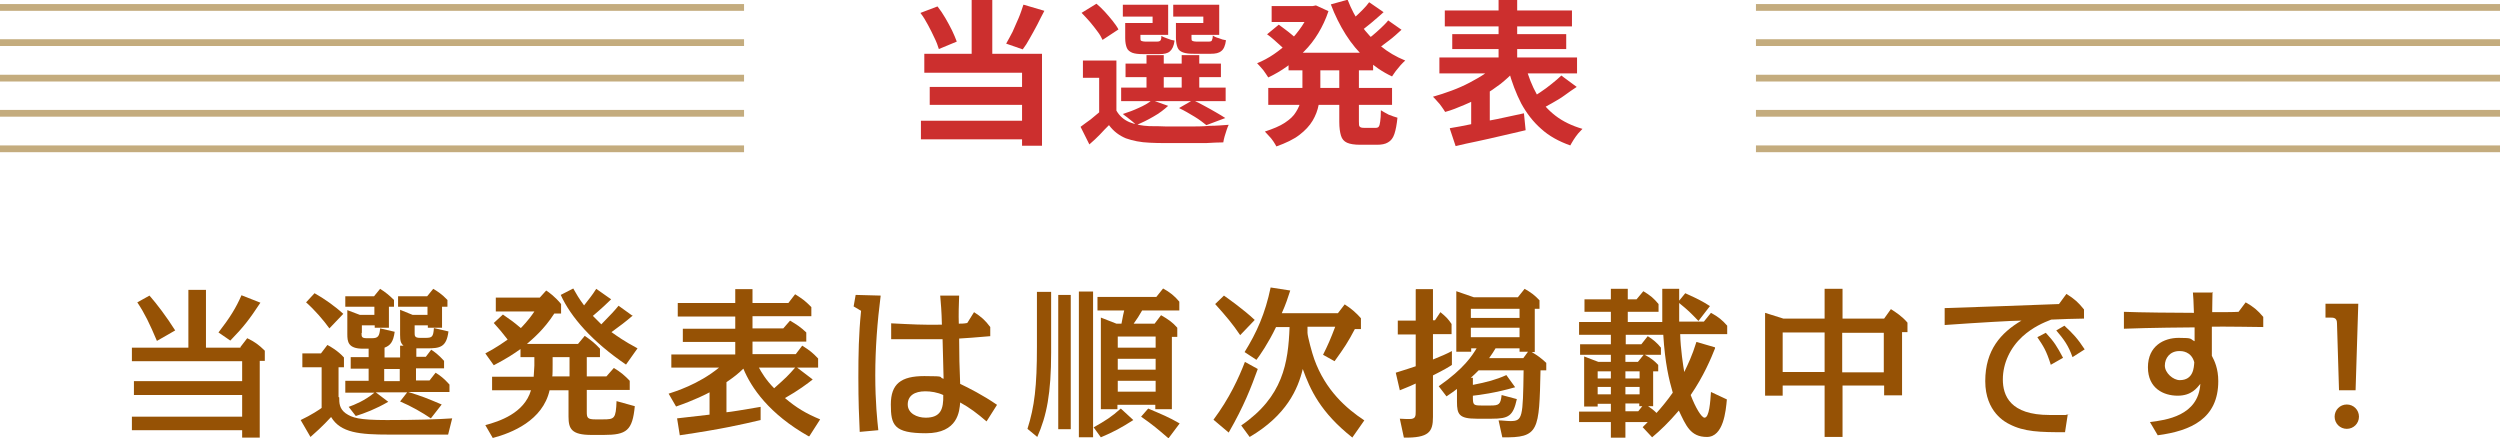 <?xml version="1.0" encoding="UTF-8"?>
<svg id="_レイヤー_1" data-name="レイヤー_1" xmlns="http://www.w3.org/2000/svg" version="1.1" viewBox="0 0 739.2 129.6">
  <!-- Generator: Adobe Illustrator 29.0.1, SVG Export Plug-In . SVG Version: 2.1.0 Build 192)  -->
  <defs>
    <style>
      .st0 {
        fill: #cc2f2e;
      }

      .st1 {
        fill: none;
        stroke: #c4ac7e;
        stroke-miterlimit: 10;
        stroke-width: 2px;
      }

      .st2 {
        fill: #965205;
      }
    </style>
  </defs>
  <g>
    <path class="st0" d="M272.2,3.8l5-1.9c.8,1,1.6,2.2,2.3,3.4.7,1.2,1.4,2.5,2,3.7.6,1.2,1,2.3,1.4,3.3l-5.3,2.2c-.3-1-.7-2.1-1.3-3.3-.6-1.3-1.2-2.5-1.9-3.8-.7-1.3-1.4-2.5-2.2-3.5ZM272.3,35.7h32.9v5.5h-32.9v-5.5ZM273.3,15.9h34.8v27.2h-5.9v-21.6h-28.9v-5.5ZM274.9,25.7h29.4v5.3h-29.4v-5.3ZM287.3,0h6.1v18.8h-6.1V0ZM302.7,1.4l6.1,1.8c-.7,1.3-1.4,2.7-2.1,4.1s-1.5,2.7-2.2,4c-.7,1.3-1.4,2.4-2.1,3.3l-4.9-1.7c.6-1,1.2-2.2,1.9-3.5.6-1.3,1.2-2.7,1.8-4.1.6-1.4,1-2.7,1.4-3.9Z"/>
    <path class="st0" d="M330.1,32.7c.9,1.6,2.2,2.7,3.8,3.4,1.7.7,3.7,1.1,6,1.2,1.4,0,3.1,0,5.1.1,2,0,4.1,0,6.3,0,2.2,0,4.3,0,6.4-.2,2.1,0,4-.2,5.6-.3-.2.4-.4.9-.6,1.5-.2.6-.4,1.2-.6,1.9-.2.7-.3,1.2-.4,1.8-1.5,0-3.1.1-5,.2-1.9,0-3.9,0-5.9,0-2,0-4,0-5.8,0-1.9,0-3.5,0-5-.1-2.8-.1-5.1-.6-7.1-1.3-1.9-.8-3.6-2-5-3.9-.9.9-1.8,1.8-2.7,2.8-.9.9-1.9,1.9-3.1,2.9l-2.6-5.2c.9-.7,1.9-1.4,3-2.2,1-.8,2-1.7,3-2.5h4.6ZM319.8,3.8l4.4-2.7c.8.7,1.7,1.5,2.5,2.4.8.9,1.6,1.8,2.3,2.7.7.9,1.3,1.7,1.7,2.5l-4.7,3.1c-.3-.7-.8-1.6-1.5-2.5-.7-.9-1.4-1.9-2.2-2.8-.8-.9-1.6-1.8-2.4-2.6ZM330.1,17.9v16.9h-5.1v-11.8h-4.8v-5.1h9.9ZM331.5,25.9h30.9v4h-30.9v-4ZM334.1,6.8h6.7v-1.9h-8.8V1.4h13.4v8.9h-11.3v-3.5ZM340.6,29.6l4.8,1.7c-1.2,1.1-2.6,2.2-4.4,3.2-1.7,1-3.4,1.8-5,2.5-.3-.3-.7-.7-1.2-1.1-.5-.4-1-.8-1.5-1.2-.5-.4-1-.7-1.3-1,1.6-.5,3.2-1.1,4.7-1.8,1.6-.7,2.8-1.4,3.8-2.2ZM332.7,6.8h4.5v4.4c0,.5,0,.8.3.9s.6.2,1.1.2h3.5c.5,0,.8-.1,1-.3.2-.2.3-.7.3-1.4.4.3,1,.5,1.8.8.7.3,1.4.5,2.1.6-.2,1.6-.7,2.6-1.4,3.2-.7.6-1.7.8-3.1.8h-4.8c-1.4,0-2.4-.1-3.2-.4-.7-.3-1.3-.7-1.6-1.4-.3-.7-.5-1.7-.5-2.9v-4.5ZM332.8,18.8h28.2v4h-28.2v-4ZM339,16.3h5.1v11.5h-5.1v-11.5ZM349.1,6.8h6.7v-1.9h-8.9V1.4h13.6v8.9h-11.4v-3.5ZM347.8,6.8h4.5v4.4c0,.5,0,.8.3.9.2.1.6.2,1.1.2h3.7c.5,0,.8-.1.9-.3.1-.2.3-.7.3-1.5.4.3,1,.6,1.8.8.7.3,1.4.5,2.1.6-.2,1.6-.7,2.7-1.4,3.2-.7.6-1.7.8-3.1.8h-5c-1.4,0-2.4-.1-3.2-.4-.8-.3-1.3-.7-1.6-1.4-.3-.7-.5-1.7-.5-2.9v-4.5ZM348.7,31.9l4-2.3c1.1.5,2.2,1,3.4,1.7,1.2.6,2.3,1.3,3.4,1.9,1.1.6,2,1.2,2.8,1.7l-5.6,2.1c-.9-.7-2-1.6-3.5-2.5-1.5-.9-3-1.8-4.5-2.5ZM349.4,16.3h5.2v11.5h-5.2v-11.5Z"/>
    <path class="st0" d="M387.1,1.8h1l1-.2,3.7,1.7c-.8,2.4-1.8,4.5-3,6.5-1.2,2-2.6,3.8-4.2,5.4-1.6,1.6-3.2,3.1-5,4.4s-3.7,2.4-5.6,3.3c-.4-.6-.9-1.4-1.5-2.2-.7-.8-1.3-1.5-1.8-2,1.7-.7,3.4-1.6,5-2.7,1.6-1.1,3.1-2.3,4.5-3.7,1.4-1.4,2.6-2.9,3.7-4.5,1.1-1.6,1.9-3.3,2.5-5.1v-.9ZM384.9,18.2h5.5v7.9c0,1.6-.2,3.2-.5,4.9-.3,1.6-.9,3.2-1.8,4.7-.9,1.5-2.2,2.9-3.9,4.2-1.7,1.3-4,2.4-6.8,3.4-.2-.4-.5-.9-.9-1.5s-.8-1.1-1.3-1.6c-.5-.5-.9-1-1.2-1.3,2.4-.8,4.4-1.6,5.9-2.6s2.6-2,3.3-3.2c.7-1.1,1.2-2.3,1.5-3.5.2-1.2.4-2.4.4-3.6v-7.8ZM374.7,10.1l3.4-2.8c.6.4,1.2.9,1.9,1.4.7.5,1.3,1,1.9,1.5.6.5,1.1.9,1.5,1.3l-3.6,3.2c-.3-.4-.8-.9-1.4-1.4-.6-.5-1.2-1.1-1.9-1.7-.7-.6-1.3-1.1-1.9-1.5ZM375,26h36.6v5h-36.6v-5ZM376,1.8h13v4.7h-13V1.8ZM381,15.6h25v5.2h-25v-5.2ZM398.5,0c1,2.6,2.3,5.1,3.9,7.4,1.6,2.3,3.6,4.4,5.8,6.2,2.2,1.8,4.6,3.2,7.3,4.3-.4.4-.9.8-1.4,1.4-.5.6-.9,1.1-1.4,1.7-.4.6-.8,1.1-1.1,1.6-2.8-1.3-5.4-3.1-7.7-5.2-2.3-2.1-4.3-4.5-6-7.2-1.7-2.7-3.2-5.7-4.4-8.9l5-1.4ZM396.1,18.4h5.7v17.5c0,.9,0,1.4.3,1.6.2.2.6.3,1.2.3h3.5c.4,0,.7-.1.9-.4.2-.3.3-.8.4-1.5s.2-1.8.2-3.3c.6.4,1.4.8,2.3,1.3,1,.4,1.9.7,2.6.9-.2,2-.5,3.6-.9,4.8-.4,1.2-1,2-1.9,2.5-.8.5-1.9.7-3.2.7h-5c-1.7,0-3-.2-3.9-.6-.9-.4-1.5-1.1-1.8-2.1-.3-1-.5-2.3-.5-4.1v-17.6ZM404.9.7l4.2,2.9c-1.2,1.1-2.5,2.2-3.8,3.3-1.3,1.1-2.5,2-3.6,2.7l-3.3-2.6c.7-.5,1.5-1.1,2.2-1.9.8-.7,1.6-1.5,2.3-2.2.8-.8,1.4-1.5,1.9-2.2ZM410.4,6l4,2.8c-1.2,1.1-2.5,2.3-4,3.4s-2.7,2.1-3.9,2.8l-3.3-2.5c.8-.6,1.6-1.2,2.5-1.9.9-.7,1.7-1.5,2.6-2.3.8-.8,1.6-1.5,2.1-2.2Z"/>
    <path class="st0" d="M443.1,18.7l4.8,2.3c-1.3,1.3-2.7,2.6-4.2,3.8-1.6,1.2-3.3,2.4-5.1,3.4-1.8,1.1-3.7,2-5.6,2.8s-3.8,1.6-5.7,2.1c-.2-.4-.6-.9-1-1.5-.4-.6-.8-1.1-1.3-1.6-.4-.5-.9-1-1.3-1.4,1.8-.5,3.6-1.1,5.5-1.8,1.9-.7,3.7-1.5,5.4-2.4,1.7-.9,3.3-1.8,4.7-2.8,1.5-1,2.7-2,3.7-3.1ZM425.6,17h40.7v4.7h-40.7v-4.7ZM427.2,3.1h37.6v4.7h-37.6V3.1ZM428.7,37.9c1.9-.3,4-.7,6.4-1.2,2.4-.5,4.9-1,7.6-1.5,2.6-.6,5.3-1.1,7.9-1.7l.5,5c-2.4.6-4.8,1.1-7.3,1.7-2.5.6-4.8,1.1-7.1,1.6-2.3.5-4.4.9-6.3,1.4l-1.7-5.1ZM429.4,10.1h33.7v4.4h-33.7v-4.4ZM435,28.6l3.6-3.6,1.9.5v13.2h-5.5v-10ZM443.1,0h5.5v20.9h-5.5V0ZM451.1,19.6c.8,3,1.9,5.8,3.3,8.3,1.4,2.5,3.3,4.6,5.5,6.3,2.2,1.7,4.9,3,8,3.9-.4.4-.8.9-1.3,1.4-.5.6-.9,1.2-1.3,1.8-.4.6-.7,1.2-1,1.7-3.4-1.2-6.3-2.8-8.6-4.9-2.4-2.1-4.3-4.6-5.9-7.5-1.5-2.9-2.8-6.3-3.8-10l5-1ZM461.6,22.3l4.6,3.4c-1.2.8-2.4,1.6-3.6,2.5s-2.5,1.6-3.7,2.3c-1.2.7-2.4,1.3-3.4,1.9l-3.4-3c1-.6,2.1-1.3,3.3-2.1,1.2-.8,2.3-1.6,3.4-2.5,1.1-.9,2.1-1.7,2.9-2.5Z"/>
  </g>
  <g>
    <line class="st1" y1="2.2" x2="220" y2="2.2"/>
    <line class="st1" y1="12.6" x2="220" y2="12.6"/>
    <line class="st1" y1="23.1" x2="220" y2="23.1"/>
    <line class="st1" y1="33.5" x2="220" y2="33.5"/>
    <line class="st1" y1="44" x2="220" y2="44"/>
  </g>
  <g>
    <line class="st1" x1="519.2" y1="2.2" x2="739.2" y2="2.2"/>
    <line class="st1" x1="519.2" y1="12.6" x2="739.2" y2="12.6"/>
    <line class="st1" x1="519.2" y1="23.1" x2="739.2" y2="23.1"/>
    <line class="st1" x1="519.2" y1="33.5" x2="739.2" y2="33.5"/>
    <line class="st1" x1="519.2" y1="44" x2="739.2" y2="44"/>
  </g>
  <g>
    <path class="st2" d="M71.1,102.6l2-2.6c2.1,1,3.5,2,5.2,3.7v3h-1.5v22.7h-5.2v-2.2h-32.6v-4h32.6v-6.4h-32v-4.1h32v-5.9h-32.6v-4h16.7v-17.1h5.2v17.1h10.2ZM46.4,100.8c-2.2-5.2-3.6-8.1-5.8-11.4l3.6-2c2.2,2.5,5,6.2,7.6,10.3l-5.4,3.1ZM64.6,98.3c3.4-4.4,5.2-7.3,6.8-11l5.6,2.2c-3.3,5-5,7.2-8.9,11.2l-3.5-2.4Z"/>
    <path class="st2" d="M100.3,117.5c0,1.6,0,3.3,1.9,4.7,1.9,1.3,3.8,2,12.2,2s15.1-.2,19.3-.5l-1.2,4.8h-17.4c-8.7,0-14.4-.5-17.2-5.2-.5.5-2.3,2.6-6.1,5.9l-2.9-5c3-1.4,5.9-3.3,6.2-3.6v-12h-5.7v-4.1h5.5l1.9-2.5c.8.4,3.1,1.7,4.9,3.7v2.9h-1.6v8.8ZM97.4,97.1c-1.8-2.5-4.4-5.5-6.9-7.7l2.5-2.7c2.7,1.5,6,3.8,8.5,6.1l-4.2,4.4ZM106.9,98.5c0,1,0,1.5,1.5,1.5h1.6c1.8,0,2.2-.6,2.4-2.9l4.3,1c-.4,3.1-1.4,4.1-3,4.7v2.9h4.6v-3.5h1c-.8-.7-1-1.4-1-3.2v-7.4l3.7,1.5h4.4v-2.4h-8.7v-3.1h8.6l1.8-2.2c1.2.7,2.6,1.6,4.2,3.3v2h-1.6v6.2h-4.2v-.7h-3.9v2.2c0,.9,0,1.5,1.6,1.5h1.6c2,0,2.3-.3,2.5-2.9l4.3,1c-.6,4.7-2.5,5-6.4,5h-3.1v2.5h2.8l1.6-2.1c.8.5,2.2,1.5,3.8,3.3v2.2h-8.3v3.6h4l1.8-2.3c1.3.8,2.5,1.7,4.1,3.5v2.2h-12.2c4.2,1.3,5.4,1.8,9.9,3.7l-3.2,4.1c-2.5-1.7-5.8-3.6-9.1-5l2.1-2.7h-9.3l3.7,2.8c-3.6,2.1-7,3.4-9.6,4.2l-2.1-2.7c1.7-.6,4.9-1.9,7.6-4.2h-8.6v-3.5h6.9v-3.6h-5.3v-3.4h5.3v-2.5h-1.7c-4.4,0-4.6-2.1-4.6-4.3v-7.1l3.7,1.4h4.3v-2.4h-8.6v-3.1h8.5l1.8-2.2c1.6,1,2.8,2,4.1,3.3v2h-1.5v6.2h-4.2v-.7h-3.8v2.2ZM113.6,109.1v3.6h4.6v-3.6h-4.6Z"/>
    <path class="st2" d="M153.9,105.6v-2.4c-2.1,1.5-3.9,2.7-7.9,4.8l-2.5-3.5c3.4-1.8,5.6-3.4,6.6-4.1-1.6-2.1-2.4-3-4.1-4.9l2.7-2.5c2.7,1.9,2.8,1.9,5.3,4,.3-.3,2.3-2.3,4-4.9h-11.4v-4.1h13l1.9-2.1c.8.5,2.7,1.9,4.4,4v2.8h-2c-3.1,4.8-6.3,7.4-8.1,9h15.1l2-2.4c2,1.4,3,2.2,4.5,3.8v2.5h-3.9v5.7h5.8l2.2-2.5c2,1.2,3.3,2.3,4.7,3.8v2.7h-12.7v6.5c0,1.7.2,2.2,2.5,2.2h2.3c3.4,0,3.8-.2,4-5.4l5.4,1.5c-.7,7.2-2.4,8.5-9.2,8.5h-3.6c-5.9,0-6.8-1.8-6.8-5.4v-7.8h-5.6c-2,8.9-11.1,12.6-16.8,14.1l-2.2-3.8c4.1-1.1,11.5-3.5,13.5-10.3h-11.5v-4h12.3c0-.7.2-2.4.2-3.3v-2.5h-4.2ZM163.4,105.6v2c0,1.2,0,3.4-.1,3.7h5.1v-5.7h-5ZM187.1,93.3c-2.2,1.9-3.7,3-6.3,4.9,1.7,1.2,3.6,2.6,7.7,4.8l-3.4,4.8c-10-6.8-16.3-14-19.3-20.6l3.7-1.9c.9,1.6,1.7,3,3.2,5,1.6-2.1,2.2-2.7,3.6-4.9l4.4,3.1c-.8.8-3,2.9-5.4,4.9,1.1,1.1,2.1,2.1,2.5,2.5,3.2-3.3,3.6-3.7,5.1-5.5l4.3,3.1Z"/>
    <path class="st2" d="M239.1,129c-11.7-6.6-17-14.4-19.3-20-1.5,1.5-3.1,2.7-5,4v8.9c1.2-.1,4.9-.7,10.1-1.6v3.9c-5.6,1.3-11,2.6-23.9,4.5l-.8-5c4.6-.5,5.1-.6,9.6-1.1v-6.6c-.7.4-4.4,2.3-9.9,4.2l-2.2-3.8c1.8-.6,8.8-2.7,14.9-7.7h-14.1v-3.9h18.9v-3.7h-15.5v-3.9h15.5v-3.6h-17v-4h17v-4.1h5.1v4.1h10.6l2-2.6c2.5,1.6,2.9,1.9,4.8,3.8v2.7h-17.4v3.6h9.1l2-2.3c2,1.2,3,1.8,4.8,3.5v2.7h-15.9v3.7h12.8l1.9-2.5c2.2,1.4,3.1,2.1,4.7,3.8v2.7h-6.2l4.6,3.5c-1.5,1.2-4.3,3.3-8.2,5.5,3.4,2.9,6.3,4.6,10.4,6.3l-3.2,5ZM224.4,108.7c.7,1.3,2.1,3.7,4.5,6.1,3.7-3.3,4.1-3.7,6.2-6.1h-10.7Z"/>
    <path class="st2" d="M260.4,87.4c-1,7.8-1.6,15.7-1.6,23.6s.6,13.4.9,16.2l-5.5.5c-.2-4.3-.4-9-.4-16s.1-12.8.8-19.8l-2.2-1.3.6-3.4,7.4.2ZM283.6,87.4c-.1,2.6-.2,5.7-.1,8.3.6,0,1.6,0,2.5-.2l2-3.2c2.2,1.4,3.3,2.4,4.8,4.4v2.7c-4.2.4-7.7.6-9.2.7,0,4.5.1,8.9.3,13.4,2.5,1.2,6.7,3.3,10.9,6.2l-3.1,4.9c-2.8-2.4-4.9-4-7.8-5.6-.2,2.5-.6,9.1-10.1,9.1s-10.4-2.4-10.4-8.5,3-8.4,9.9-8.4,3.9.3,5.7.8c0-1.9-.3-10.1-.3-11.7-2.9,0-10.7,0-15.2,0v-4.7c6,.3,9.4.5,15,.4-.1-4.3-.3-6.1-.5-8.6h5.8ZM273.6,115.7c-3.2,0-5.2,1.3-5.2,3.9s2.7,3.9,5.3,3.9c4.5,0,5.3-2.6,5.2-6.7-1.7-.8-3.7-1.1-5.3-1.1Z"/>
    <path class="st2" d="M310.8,104.2c0,12.1-1.3,18.7-4.1,25l-2.9-2.4c2.1-6.6,2.8-12.6,2.8-24.2v-16.3h4.2v17.9ZM316.6,126.9h-3.7v-39.7h3.7v39.7ZM323.2,129.3h-4.2v-43.1h4.2v43.1ZM323.3,126.4c3.7-2.1,5.3-3.1,8.1-5.6l3.7,3.4c-3.6,2.3-5.8,3.5-9.6,5.1l-2.1-2.9ZM341.4,95.7l1.9-2.5c2.1,1.2,3.4,2.1,4.8,3.7v2.7h-1.6v21.4h-4.9v-1.3h-11.2v1.3h-4.9v-27.1l4.6,1.8h1.5c.5-2.5.5-2.8.8-3.9h-7.9v-4h17.4l2-2.5c2,1.1,3.4,2.2,4.8,3.9v2.6h-11c-.9,1.6-1.5,2.5-2.5,3.9h6ZM330.5,99.5v3.3h11.2v-3.3h-11.2ZM330.5,106.1v3.2h11.2v-3.2h-11.2ZM330.5,112.6v3.2h11.2v-3.2h-11.2ZM345.5,129.6c-3.5-3-4.4-3.8-8.1-6.4l2.1-2.4c4.2,1.8,6,2.5,9.3,4.4l-3.3,4.4Z"/>
    <path class="st2" d="M371.9,109.1c-2,5.5-4,10.8-8.6,18.8l-4.5-3.8c4.7-6.3,7.5-12.4,9.3-17.1l3.8,2.1ZM366.7,99.1c-2.3-3.4-4-5.4-7.4-9.2l2.6-2.5c1.4,1,5.8,4.1,9.1,7.2l-4.4,4.6ZM399.9,129.4c-9.5-7.5-12.5-14.2-14.7-20.3-1.4,5.9-4.8,13.7-15.7,20.1l-2.5-3.4c12.4-8.5,13.9-18.5,14.3-29.1h-4c-2.3,4.8-4.8,8.4-5.8,9.7l-3.5-2.3c3.6-5.8,6.1-11.4,7.7-19.1l5.8.9c-.8,2.4-1.2,3.8-2.5,6.7h16.6l2-2.6c1.9,1.2,3.4,2.5,4.8,4.1v3.2h-1.8c-2,3.8-3.1,5.5-6,9.5l-3.4-1.9c1.4-2.8,2.2-4.6,3.6-8.3h-8.2c0,.4,0,1.4,0,1.8,0,1,1.4,6.2,2,7.8,3.3,9.2,9.5,14.6,14.8,18.1l-3.5,5Z"/>
    <path class="st2" d="M418.7,85.5h5v9.2h.6l1.6-2.4c1.6,1.3,2.3,2,3.3,3.5v3h-5.5v7.5c2.5-1,4.1-1.7,5.6-2.5v4.1c-.9.6-2.2,1.4-5.6,3.1v12.3c0,4.4-1.2,6.2-8.6,6.1l-1.2-5.6c1.5.1,2.4.1,2.8.1,1.9,0,1.9-.8,1.9-2.4v-8.1c-2.3,1.1-3.6,1.5-4.7,2l-1.2-5.2c2.8-.9,4.5-1.4,5.9-1.9v-9.4h-5.3v-4.1h5.3v-9.2ZM430.8,115c-.9.7-1.6,1.2-3.1,2.2l-2.3-3c7.6-5.3,9.9-9.1,11.2-11.2h-1.6v1h-4.4v-17.9l5.2,1.8h13l2-2.5c1.9,1.1,2.9,1.8,4.4,3.4v2.5h-1.4v12.8h-.9c1.7,1,2.7,1.7,4.3,3.2v2.2h-1.7c-.4,17.9-.4,20-11.3,19.8l-1.1-5c1.1,0,2.4.2,3.5.2,3.6,0,3.7-1,3.9-15h-13.3c-.8.8-1.5,1.5-2.3,2.2h.6v2.1c4.1-.8,6.8-1.5,9.9-2.9l2.6,3.6c-5.9,1.7-10.6,2.3-12.5,2.5,0,2.7,0,2.9,2.6,2.9h2.6c2.5,0,3-.3,3.3-3.1l4.5,1.2c-1.1,5-2.4,5.8-7.4,5.8h-4.5c-5.2,0-5.8-1.3-5.8-5v-3.7ZM434.9,91.3v2.7h14.4v-2.7h-14.4ZM434.9,96.9v2.8h14.4v-2.8h-14.4ZM450.4,105.9l1.4-1.9h-2.5v-1h-7.1c-.5.9-1,1.6-1.9,2.9h10.1Z"/>
    <path class="st2" d="M507.1,103c-1.1,2.8-3.4,8.3-7.2,13.8,1.4,3.7,3.2,6.7,4.1,6.7,1.4,0,1.7-4.7,1.9-7.6l4.7,2.2c-.3,3.4-1,11.1-5.9,11.1s-6.2-3.4-8.3-7.8c-3.1,3.6-5.4,5.8-7.9,7.9l-2.8-3c.4-.4.5-.5,1.5-1.5h-6.6v4.6h-4.3v-4.6h-9.4v-3.1h9.4v-2.3h-3.9v.8h-4v-14.8l4.2,1.6h3.7v-2.1h-9.1v-3.1h9.1v-2.8h-9.4v-3.8h9.4v-3h-7.8v-3.7h7.8v-3.1h5v3.1h2.6l2-2.4c2,1.2,3.1,2.1,4.5,3.8v2.3h-9.1v3h10.2c0-1.3,0-3.8,0-5v-4.8h5v3.5l1.8-2.2c3.9,1.8,4.6,2.1,7.3,3.8l-3.4,4.4c-2.5-2.6-3-3.1-5.7-5.3,0,1.5,0,1.9,0,5.5h7.3l2.1-2.6c2.2,1.2,3.3,2.1,4.8,3.8v2.5h-13.9c.1,4.3.9,9.5,1.2,11.2,1.1-2.3,2.3-4.7,3.6-8.9l5.5,1.6ZM476.3,111.9v-2.1h-3.9v2.1h3.9ZM476.3,116.6v-2.2h-3.9v2.2h3.9ZM487.3,120.1c.8.5,1.7,1.2,2.5,2,1.2-1.3,3.2-3.7,4.8-6-1.1-3.8-2.3-8.7-2.8-17.1h-11.1v2.8h4.6l1.9-2.4c1.5.9,2.9,2.1,3.9,3.4v2.1h-4.8c1.7.9,2.8,1.7,4,3v1.9h-1.5v10.3h-1.5ZM486,104.9h-5.4v2.1h3.7l1.7-2.1ZM480.6,109.8v2.1h4.2v-2.1h-4.2ZM480.6,114.4v2.2h4.2v-2.2h-4.2ZM480.6,119.3v2.3h3.8l1.2-1.5h-.9v-.8h-4.2Z"/>
    <path class="st2" d="M527.1,114.1v2.9h-5.2v-24.5l5.4,1.7h12.2v-8.8h5.3v8.8h12.3l2-2.8c1.4.9,3.3,2.1,4.9,4v2.8h-1.6v18.7h-5.3v-2.9h-12.3v15.2h-5.3v-15.2h-12.4ZM527.1,98.3v11.7h12.4v-11.7h-12.4ZM557,110.1v-11.7h-12.3v11.7h12.3Z"/>
    <path class="st2" d="M610.6,127.8c-7.5,0-12.1-.1-16.5-2.4-1-.5-7.1-3.5-7.1-12.7s4.6-14.3,10.7-17.9c-2.5,0-12.8.6-22.7,1.3v-5c1.6,0,31.1-1.1,33.8-1.2l2.2-3c2.4,1.5,3.5,2.5,5.2,4.6v2.7c-1.5,0-8.3.2-9.7.3-2.3.9-5.4,2.2-8.5,5-3.6,3.3-5.8,7.9-5.8,12.7s2.2,10.5,13.8,10.5,2.5,0,5.4-.2l-.8,5.2ZM606.4,107.9c-1.4-4.4-2.2-5.5-4-8.2l2.5-1.3c2.5,2.7,3.3,4,5.1,7.4l-3.7,2.1ZM612.8,105.6c-1.2-3.4-2.5-5.2-4.8-7.9l2.4-1.4c2.6,2.4,3.9,3.8,6,7l-3.6,2.3Z"/>
    <path class="st2" d="M654.2,86.3c0,.6-.1,4-.1,6,2.5,0,6.4,0,7.8-.1l2.1-2.8c2.3,1.3,3.5,2.3,5.2,4.3v3c-.2,0-13.2-.2-15.2-.1v8.6c.8,1.5,1.9,3.8,1.9,7.5,0,11.1-8.1,14.7-17.9,16l-2.3-3.9c4.7-.6,14.3-1.8,14.9-11.3-1,1.2-2.6,3.5-6.7,3.5s-8.8-2.1-8.8-8.4,4.7-8.7,9.1-8.7,3.2.3,4.7,1c0-.7,0-3.6,0-4.1-1.7,0-13.2.1-20.9.4v-5c4.4.2,16.1.3,20.3.3h.4c-.1-3.7-.2-4.8-.3-6h6ZM644.4,103.8c-2.8,0-4.3,2.1-4.3,4.3s2.5,4.3,4.4,4.3c4.1,0,4.2-3.8,4.3-5.3-.9-3.3-3.8-3.3-4.3-3.3Z"/>
    <path class="st2" d="M697.3,89.7l-.8,25.7h-4.9l-.6-19.8c0-1.6-.9-1.7-2-1.7h-1.4v-4.1h9.7ZM697.5,123.2c0,2-1.6,3.6-3.6,3.6s-3.6-1.6-3.6-3.6,1.6-3.6,3.6-3.6,3.6,1.6,3.6,3.6Z"/>
  </g>
</svg>